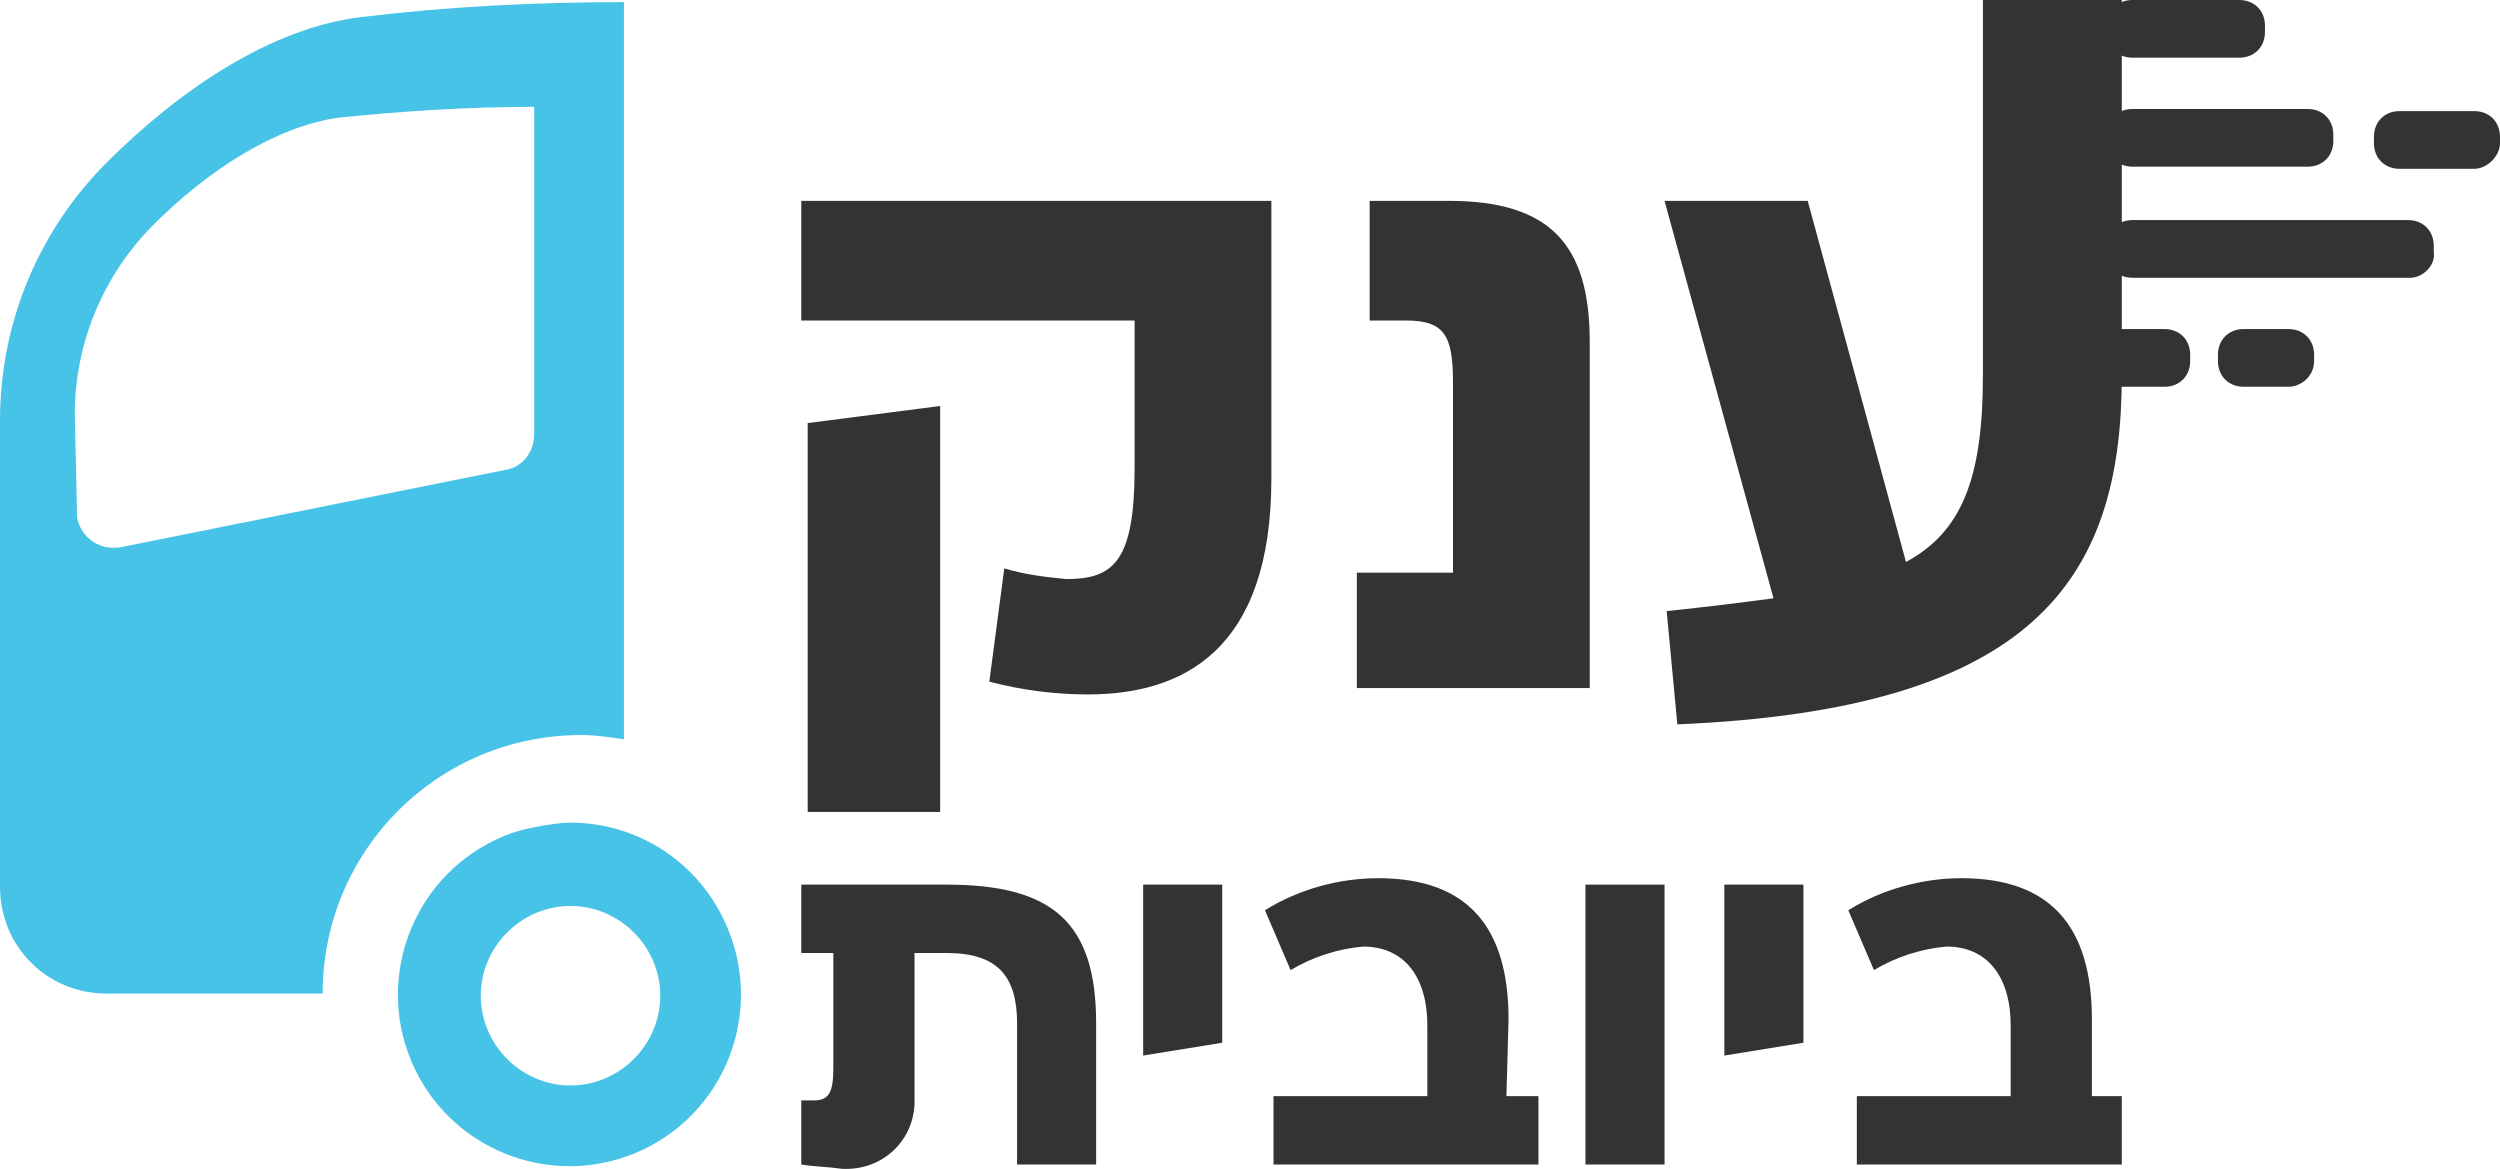 <?xml version="1.0" encoding="UTF-8"?> <svg xmlns="http://www.w3.org/2000/svg" xmlns:xlink="http://www.w3.org/1999/xlink" version="1.1" id="Group_2" x="0px" y="0px" viewBox="0 0 117 54.7" style="enable-background:new 0 0 117 54.7;" xml:space="preserve"> <style type="text/css"> .st0{clip-path:url(#SVGID_00000103231653308362150410000004383702873863611582_);} .st1{fill:#333333;} .st2{fill:#48C3E8;} .st3{clip-path:url(#SVGID_00000046304638602034709430000002359363080884203454_);} .st4{fill:#ADECFF;} </style> <g> <defs> <rect id="SVGID_1_" width="117" height="54.7"></rect> </defs> <clipPath id="SVGID_00000068644668916757317100000002795757572794564738_"> <use xlink:href="#SVGID_1_" style="overflow:visible;"></use> </clipPath> <g id="Group_1" style="clip-path:url(#SVGID_00000068644668916757317100000002795757572794564738_);"> <path id="Path_1" class="st1" d="M59.5,9.4v13c0,8.1-4.2,10.1-8.6,10.1c-1.5,0-3.1-0.2-4.6-0.6l0.7-5.3c1,0.3,1.9,0.4,2.9,0.5 c2.2,0,3.2-0.8,3.2-5.2V15H37.5V9.4H59.5z M44,38h-6.2V19.8L44,19V38z"></path> <path id="Path_2" class="st1" d="M63.5,26.8H68v-8.9c0-2.2-0.4-2.9-2.2-2.9h-1.7V9.4h3.7c4.8,0,6.6,2.1,6.6,6.6v16.2H63.5V26.8z"></path> <path id="Path_3" class="st1" d="M99.3,0v17.6c0,9.6-4.2,15.6-20.8,16.3l-0.5-5.3c1.9-0.2,3.5-0.4,5-0.6L77.9,9.4h6.7l4.6,16.9 c2.6-1.4,3.6-3.9,3.6-8.7V0H99.3z"></path> <path id="Path_4" class="st2" d="M0,19.7v21.8c0,2.8,2.2,5,5,5h10.1c0-6.7,5.4-12.1,12.1-12.1c0.7,0,1.3,0.1,2,0.2V0.1 c-4.1,0-8.2,0.2-12.3,0.7C12.7,1.3,8.4,4.2,5,7.6C1.8,10.8,0,15.1,0,19.7 M3.5,19.4c0-3.3,1.3-6.5,3.7-8.9c2.5-2.5,5.7-4.6,8.7-5 c3-0.3,6-0.5,9.1-0.5v15.3c0,0.9-0.6,1.6-1.4,1.7L5.7,25.6c-1,0.2-1.9-0.4-2.1-1.4c0-0.1,0-0.2,0-0.4L3.5,19.4z"></path> <path id="Path_5" class="st2" d="M26.7,38.5c-0.5,0-1.1,0.1-1.6,0.2c-0.6,0.1-1.3,0.3-1.9,0.6c-4,1.9-5.7,6.7-3.8,10.7 c1.9,4,6.7,5.7,10.7,3.8c4-1.9,5.7-6.7,3.8-10.7C32.6,40.3,29.8,38.5,26.7,38.5 M26.7,50.8c-2.3,0-4.2-1.9-4.2-4.2 s1.9-4.2,4.2-4.2c2.3,0,4.2,1.9,4.2,4.2S29,50.8,26.7,50.8L26.7,50.8"></path> <path id="Path_6" class="st1" d="M104.8,2.7h-5c-0.7,0-1.2-0.5-1.2-1.2V1.2c0-0.7,0.5-1.2,1.2-1.2c0,0,0,0,0,0h5 c0.7,0,1.2,0.5,1.2,1.2v0.3C106,2.2,105.5,2.7,104.8,2.7"></path> <path id="Path_7" class="st1" d="M101.3,18.1h-3.6c-0.7,0-1.2-0.5-1.2-1.2v-0.3c0-0.7,0.5-1.2,1.2-1.2h3.6c0.7,0,1.2,0.5,1.2,1.2 v0.3C102.5,17.6,102,18.1,101.3,18.1"></path> <path id="Path_8" class="st1" d="M107.1,18.1H105c-0.7,0-1.2-0.5-1.2-1.2v-0.3c0-0.7,0.5-1.2,1.2-1.2h2.1c0.7,0,1.2,0.5,1.2,1.2 v0.3C108.3,17.6,107.7,18.1,107.1,18.1"></path> <path id="Path_9" class="st1" d="M108,7.8h-8.2c-0.7,0-1.2-0.5-1.2-1.2V6.3c0-0.7,0.5-1.2,1.2-1.2h8.2c0.7,0,1.2,0.5,1.2,1.2v0.3 C109.2,7.3,108.7,7.8,108,7.8"></path> <path id="Path_10" class="st1" d="M112.8,13H99.8c-0.7,0-1.2-0.5-1.2-1.2v-0.3c0-0.7,0.5-1.2,1.2-1.2h12.9c0.7,0,1.2,0.5,1.2,1.2 v0.3C114,12.4,113.4,13,112.8,13"></path> <path id="Path_11" class="st1" d="M115.8,7.9h-3.5c-0.7,0-1.2-0.5-1.2-1.2V6.4c0-0.7,0.5-1.2,1.2-1.2h3.5c0.7,0,1.2,0.5,1.2,1.2 v0.3C117,7.3,116.4,7.9,115.8,7.9"></path> <path id="Path_12" class="st1" d="M53.5,49.4l3.7-0.6v-7.4h-3.7V49.4z"></path> <path id="Path_13" class="st1" d="M70.6,47.7c0-4.3-1.9-6.6-6.1-6.6c-1.8,0-3.7,0.5-5.3,1.5l1.2,2.8c1-0.6,2.2-1,3.4-1.1 c1.9,0,3,1.4,3,3.7v3.3h-7.2v3.2h12.4v-3.2h-1.5L70.6,47.7z"></path> <rect id="Rectangle_9" x="74.2" y="41.4" class="st1" width="3.7" height="13.1"></rect> <path id="Path_14" class="st1" d="M80.7,49.4l3.7-0.6v-7.4h-3.7V49.4z"></path> <path id="Path_15" class="st1" d="M97.9,51.3v-3.6c0-4.3-1.9-6.6-6.1-6.6c-1.8,0-3.7,0.5-5.3,1.5l1.2,2.8c1-0.6,2.2-1,3.4-1.1 c1.9,0,3,1.4,3,3.7v3.3h-7.2v3.2h12.4v-3.2H97.9z"></path> <path id="Path_16" class="st1" d="M44.3,41.4h-6.8v3.2h1.5V50c0,1.1-0.2,1.5-0.9,1.5c-0.2,0-0.4,0-0.6,0c0,0.1,0,0.2,0,0.2 c0,0.3,0,0.6,0,0.9v1.9c0.6,0.1,1.2,0.1,1.9,0.2c1.8,0.1,3.3-1.2,3.4-3c0-0.2,0-0.4,0-0.6v-6.5h1.5c2.4,0,3.3,1.1,3.3,3.3v6.6h3.7 v-6.6C51.3,43.2,49.3,41.4,44.3,41.4"></path> </g> </g> </svg> 